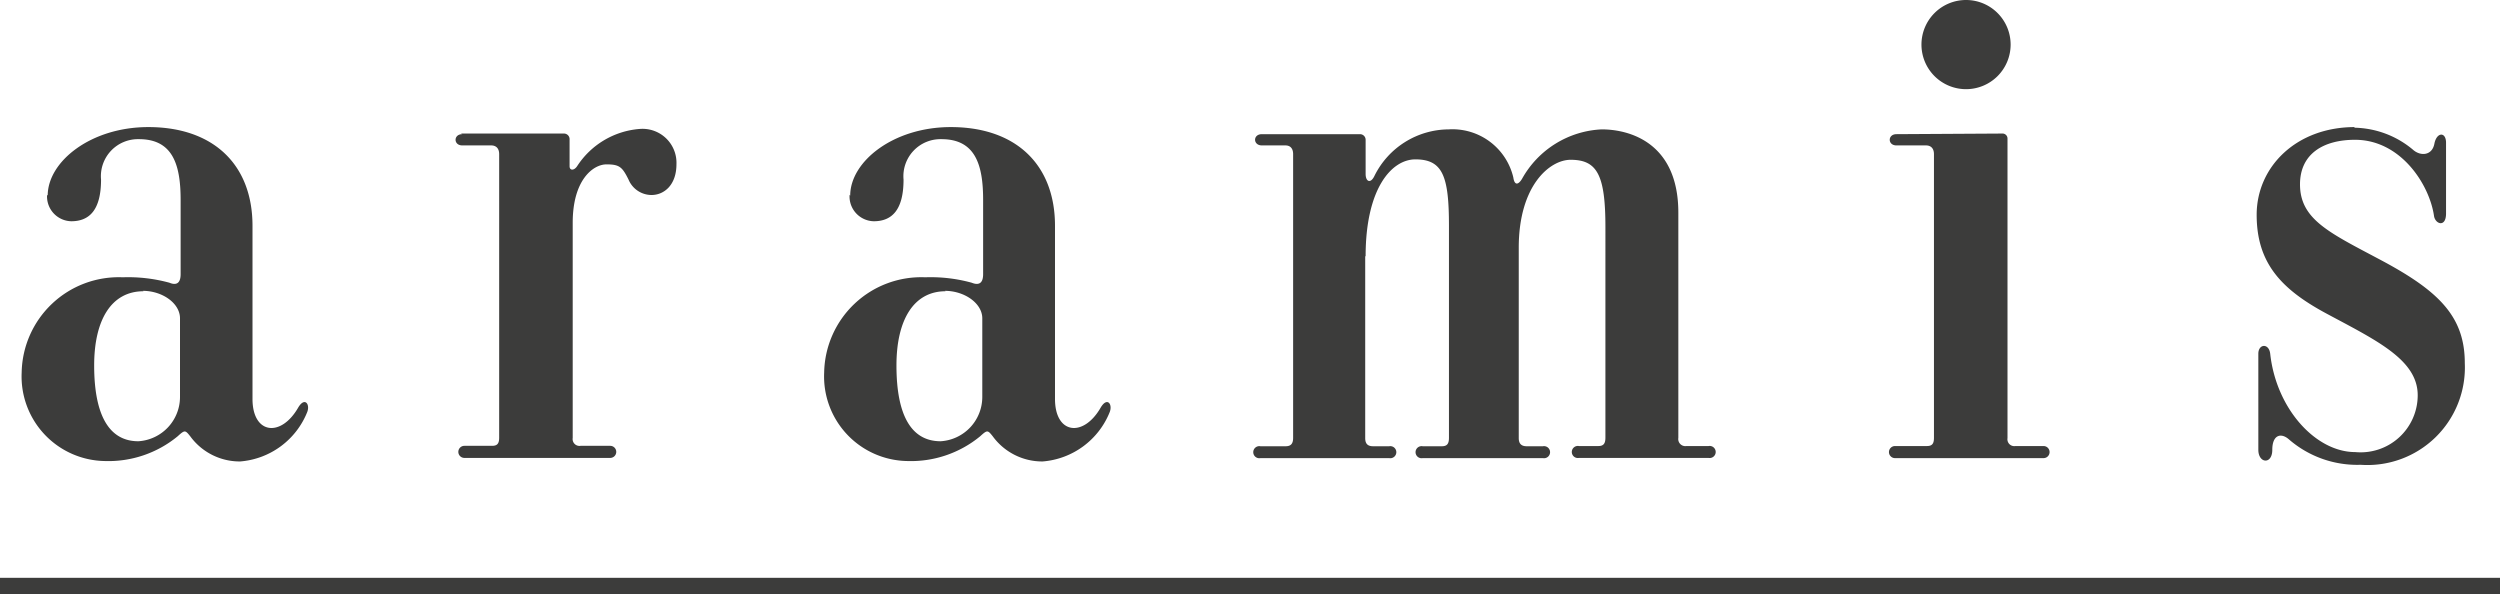 <svg id="Capa_1" data-name="Capa 1" xmlns="http://www.w3.org/2000/svg" viewBox="0 0 120 28.53"><defs><style>.cls-1{fill:#3c3c3b;}.cls-2{fill:none;stroke:#3c3c3b;stroke-width:0.79px;}</style></defs><path class="cls-1" d="M387.83,295.43h4.95a.27.27,0,0,1,.27.29V297c0,.21.21.22.36,0a3.94,3.94,0,0,1,3-1.79,1.63,1.63,0,0,1,1.77,1.69c0,1-.59,1.48-1.2,1.48a1.2,1.2,0,0,1-1.1-.74c-.3-.6-.43-.73-1.06-.73s-1.62.73-1.62,2.8v10.33a.33.33,0,0,0,.38.38H395a.29.29,0,1,1,0,.58h-7a.29.29,0,1,1,0-.58h1.33c.24,0,.34-.1.34-.39V296.42c0-.29-.16-.42-.38-.42l-1.39,0c-.43,0-.43-.54,0-.54Z" transform="translate(-365.71 -289.02)"/><path class="cls-1" d="M406.52,298.41c0-1.63,2.06-3.29,4.83-3.29,3.11,0,5,1.79,5,4.74v8.31c0,1.69,1.36,1.86,2.19.42.31-.53.58-.18.44.2a3.79,3.79,0,0,1-3.22,2.38,2.94,2.94,0,0,1-2.4-1.21c-.24-.3-.26-.31-.6,0a5.23,5.23,0,0,1-3.49,1.19,4.06,4.06,0,0,1-4-4.25,4.66,4.66,0,0,1,4.85-4.57,7.43,7.43,0,0,1,2.23.26c.37.15.55,0,.55-.41v-3.57c0-1.71-.39-2.91-2-2.91a1.78,1.78,0,0,0-1.82,1.94c0,1.46-.56,2-1.43,2a1.19,1.19,0,0,1-1.16-1.27ZM411.1,303c-1.53,0-2.36,1.37-2.36,3.56,0,2.43.73,3.64,2.12,3.64a2.13,2.13,0,0,0,2-2.12V304.3c0-.72-.85-1.32-1.8-1.32Z" transform="translate(-365.71 -289.02)"/><path class="cls-1" d="M368,298.41c0-1.63,2.06-3.29,4.83-3.29,3.11,0,5,1.79,5,4.74v8.31c0,1.69,1.36,1.86,2.19.42.31-.53.58-.18.44.2a3.79,3.79,0,0,1-3.22,2.38,2.94,2.94,0,0,1-2.4-1.21c-.24-.3-.26-.31-.6,0a5.23,5.23,0,0,1-3.49,1.19,4.06,4.06,0,0,1-4-4.25,4.66,4.66,0,0,1,4.85-4.57,7.53,7.53,0,0,1,2.24.26c.36.15.54,0,.54-.41v-3.57c0-1.71-.39-2.91-2-2.91a1.78,1.78,0,0,0-1.82,1.94c0,1.46-.56,2-1.43,2a1.19,1.19,0,0,1-1.16-1.27ZM372.6,303c-1.54,0-2.37,1.37-2.37,3.56,0,2.43.74,3.64,2.12,3.64a2.13,2.13,0,0,0,2-2.12V304.3c0-.72-.84-1.32-1.79-1.32Z" transform="translate(-365.71 -289.02)"/><path class="cls-1" d="M431.24,301.32v8.73c0,.27.12.39.38.39h.77a.29.29,0,1,1,0,.57h-6.18a.29.29,0,1,1,0-.57h1.21c.24,0,.36-.11.36-.4V296.42c0-.29-.15-.42-.37-.42l-1.13,0c-.43,0-.44-.54,0-.54H431a.27.27,0,0,1,.26.28v1.63c0,.37.24.49.43.08a4,4,0,0,1,3.56-2.22,3,3,0,0,1,3.1,2.31c.05.36.22.39.42.06a4.62,4.62,0,0,1,3.82-2.37c1.33,0,3.68.63,3.68,4v10.81a.34.34,0,0,0,.39.39h1.06a.29.29,0,1,1,0,.57h-6.22a.29.29,0,1,1,0-.57h.93c.24,0,.34-.11.34-.4V299.92c0-2.51-.4-3.23-1.67-3.23-1,0-2.49,1.23-2.49,4.22v9.14c0,.27.13.39.38.39h.78a.29.29,0,1,1,0,.57H434a.29.29,0,1,1,0-.57h.92c.24,0,.34-.11.34-.4V299.86c0-2.37-.29-3.19-1.61-3.19-1.14,0-2.39,1.39-2.39,4.65Z" transform="translate(-365.71 -289.02)"/><path class="cls-1" d="M457.94,291.16a2.14,2.14,0,1,1,2.14,2.14,2.14,2.14,0,0,1-2.14-2.14Z" transform="translate(-365.71 -289.02)"/><path class="cls-1" d="M461.81,295.43a.24.24,0,0,1,.26.25v14.37a.33.33,0,0,0,.38.38h1.35a.29.29,0,1,1,0,.58h-7.13a.29.29,0,1,1,0-.58h1.53c.24,0,.34-.1.34-.39V296.42c0-.29-.16-.42-.38-.42l-1.42,0c-.43,0-.43-.54,0-.54Z" transform="translate(-365.71 -289.02)"/><path class="cls-1" d="M478.71,295.15a4.49,4.49,0,0,1,2.85,1.08c.35.29.89.26,1-.31s.56-.58.56-.05v3.4c0,.69-.53.51-.58.1-.22-1.49-1.59-3.64-3.79-3.64-1.5,0-2.64.66-2.64,2.14,0,1.67,1.39,2.31,3.78,3.58,2.86,1.51,4.13,2.74,4.13,5a4.68,4.68,0,0,1-5,4.88,5,5,0,0,1-3.43-1.21c-.39-.35-.81-.23-.81.49s-.67.66-.67,0V306c0-.48.51-.52.57,0,.29,2.65,2.19,4.72,4.08,4.72a2.74,2.74,0,0,0,3-2.73c0-1.71-2-2.64-4.4-3.93-2.17-1.17-3.33-2.43-3.33-4.73s1.9-4.21,4.71-4.21Z" transform="translate(-365.71 -289.02)"/><line class="cls-2" x1="120" y1="28.13" y2="28.13"/></svg>